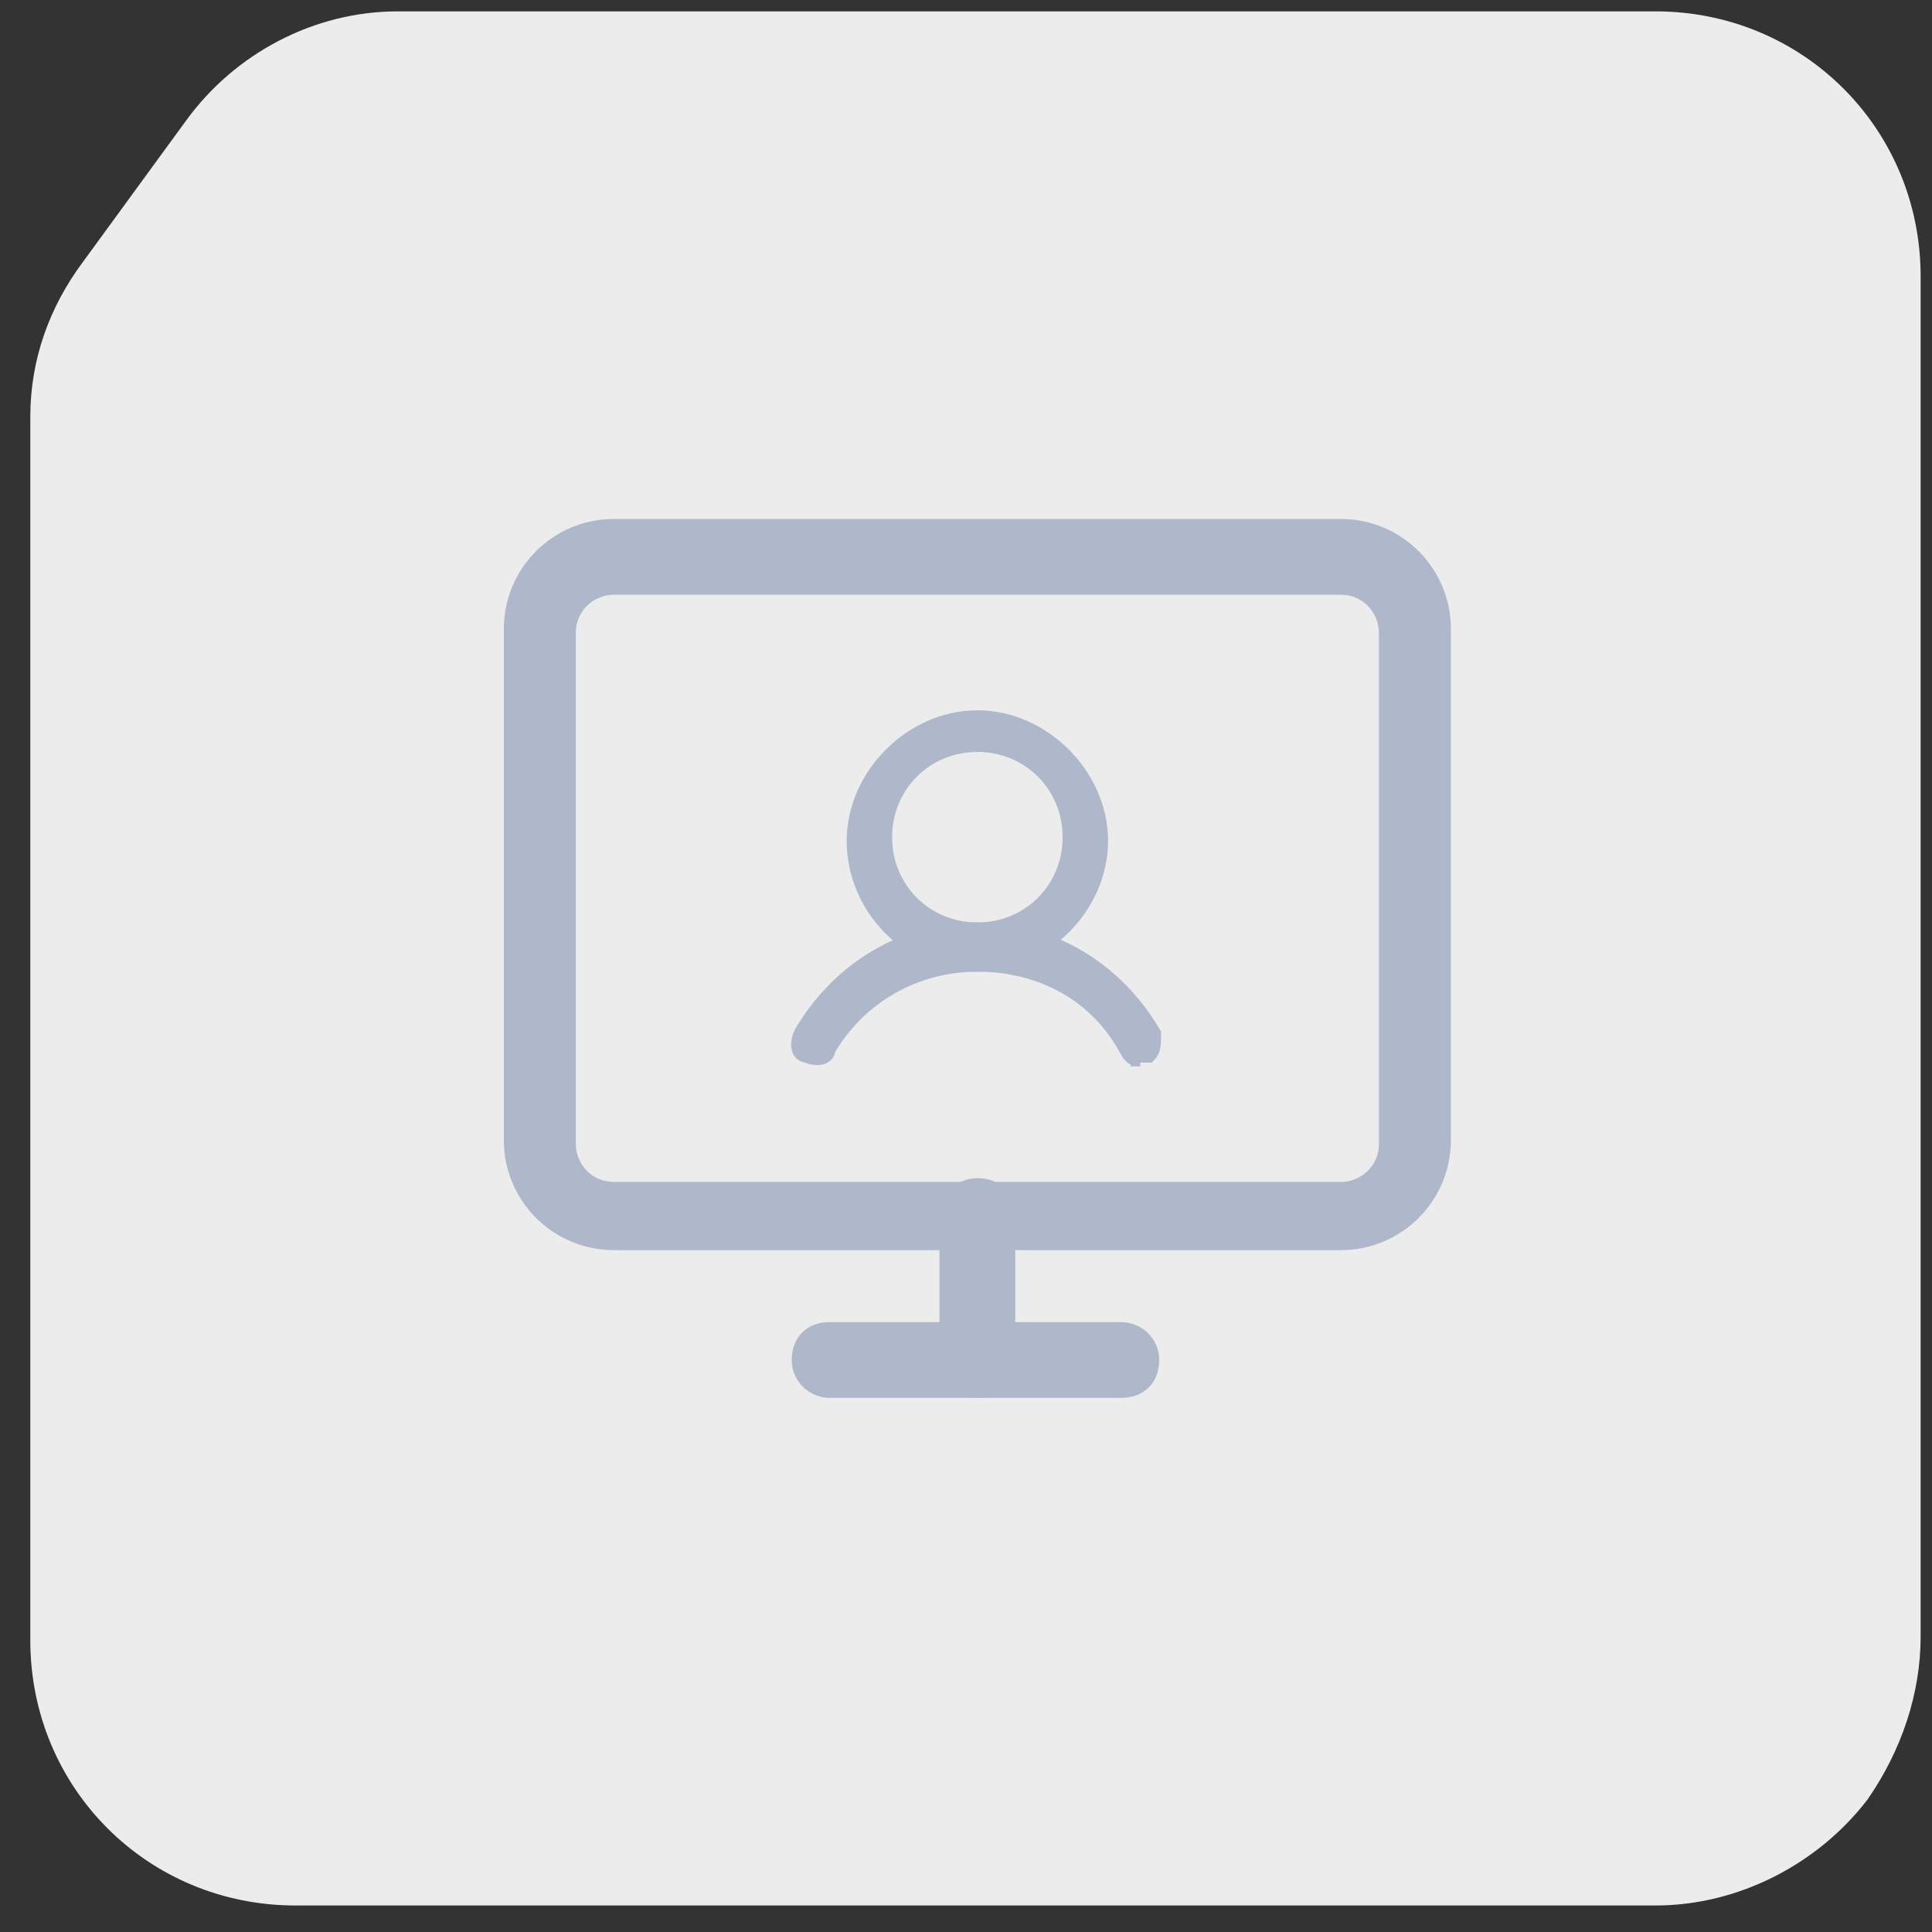 <?xml version="1.0" encoding="UTF-8"?><svg id="Camada_1" xmlns="http://www.w3.org/2000/svg" viewBox="0 0 51 51"><rect x="0" y="0" width="51" height="51" fill="#333333" stroke="none"/><defs><style>.cls-1,.cls-2{fill:#afb7ca;}.cls-2{stroke:#afb7ca;stroke-miterlimit:10;stroke-width:.5px;}.cls-3{fill:#ececec;}</style></defs><g id="Decisão_Gestão_e_Automação"><path class="cls-3" d="M43.8.3H10.5c-2.2,0-4.3,1.1-5.6,2.9l-2.7,3.7c-.9,1.2-1.4,2.6-1.4,4.1v32.3c0,3.9,3.1,7,7,7h35.9c2.2,0,4.3-1.1,5.6-2.8h0c.9-1.3,1.4-2.8,1.4-4.3V7.3c0-3.9-3.1-7-7-7h.1Z"/><g id="Agente_de_Risk_Insight"><path class="cls-2" d="M25.8,25.4c-1.8,0-3.2-1.5-3.2-3.2s1.5-3.2,3.2-3.2,3.2,1.5,3.2,3.2-1.5,3.2-3.2,3.2ZM25.8,19.6c-1.4,0-2.5,1.1-2.5,2.5s1.1,2.5,2.5,2.5,2.5-1.1,2.5-2.5-1.1-2.5-2.5-2.5Z"/><path class="cls-2" d="M30.1,27.9c-.1,0-.2,0-.3-.2-.8-1.5-2.3-2.3-4-2.3s-3.2.9-4,2.3c0,.2-.3.2-.5.1-.2,0-.2-.3-.1-.5,1-1.7,2.7-2.7,4.6-2.7s3.6,1,4.6,2.7c0,.2,0,.4-.1.5h-.2v.1Z"/><path class="cls-1" d="M35.4,33h-19.2c-1.6,0-2.9-1.3-2.9-2.9v-13.5c0-1.6,1.3-2.9,2.9-2.9h19.2c1.6,0,2.9,1.3,2.9,2.9v13.5c0,1.6-1.3,2.9-2.9,2.9ZM16.2,15.7c-.5,0-1,.4-1,1v13.5c0,.5.4,1,1,1h19.2c.5,0,1-.4,1-1v-13.5c0-.5-.4-1-1-1,0,0-19.2,0-19.2,0Z"/><path class="cls-1" d="M29.6,36.9h-7.7c-.5,0-1-.4-1-1s.4-1,1-1h7.7c.5,0,1,.4,1,1s-.4,1-1,1Z"/><path class="cls-1" d="M25.8,36.9c-.5,0-1-.4-1-1v-3.8c0-.5.4-1,1-1s1,.4,1,1v3.8c0,.5-.4,1-1,1Z"/></g></g></svg>
